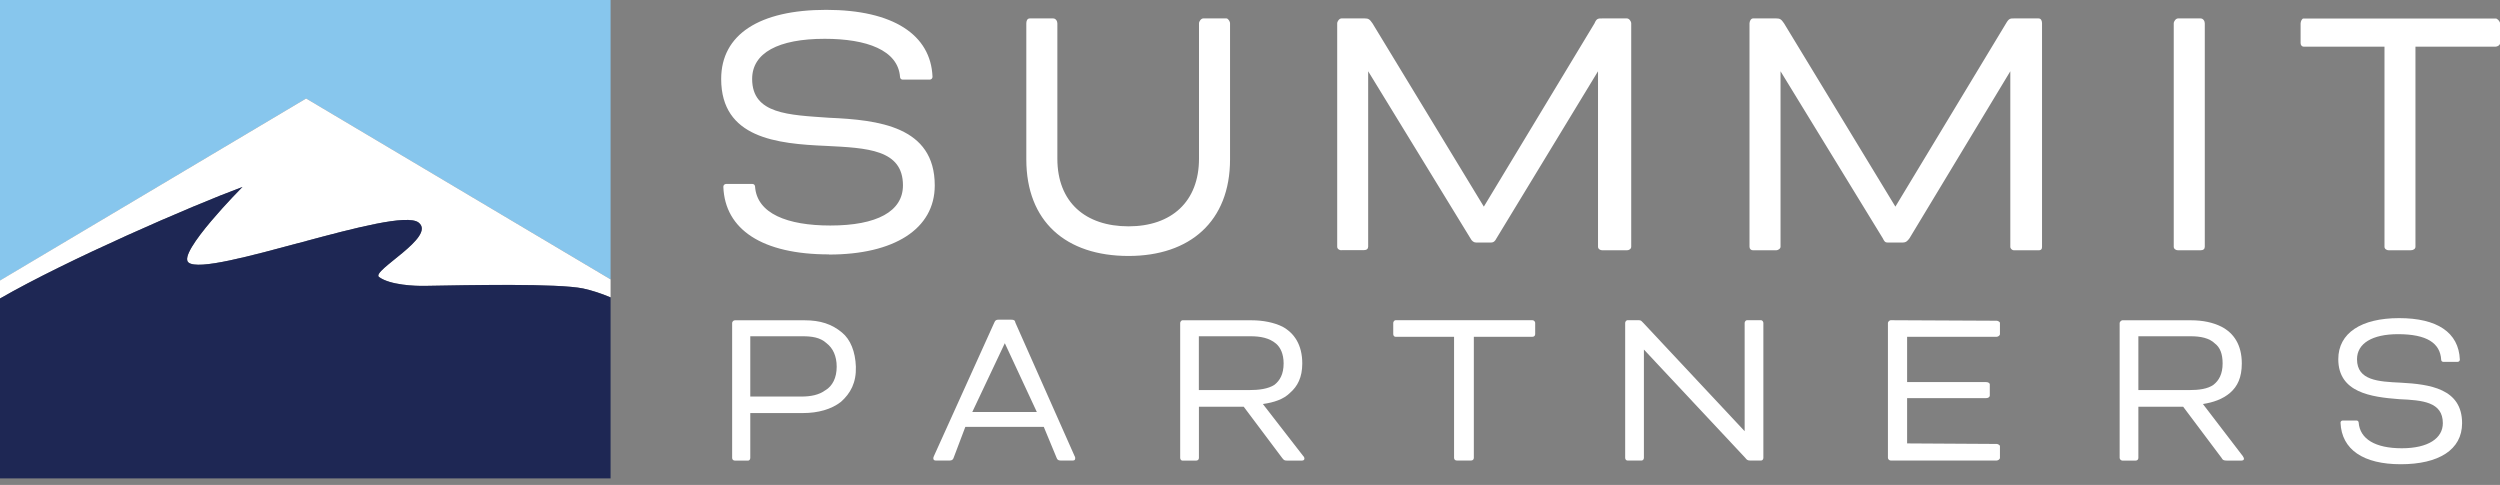 <svg width="232" height="45" viewBox="0 0 232 45" fill="none" xmlns="http://www.w3.org/2000/svg">
<rect x="0" y="0" width="232" height="45" fill="#808080" stroke="none"/>
<g clip-path="url(#clip0_1811_10455)">
<path d="M0 0V26.039L28.407 9.141L56.662 25.928V0H0Z" fill="#87C6ED"/>
<path d="M56.662 25.928V27.597C55.789 27.23 54.923 26.946 54.12 26.773C51.828 26.295 43.497 26.454 39.46 26.53C38.49 26.551 36.191 26.454 35.173 25.706C34.404 25.138 40.554 21.974 38.843 20.651C36.793 19.072 19.294 25.81 17.493 24.363C16.399 23.483 22.5 17.348 22.5 17.348C17.756 19.113 6.24 24.107 0 27.701V26.032L28.407 9.141L56.662 25.928Z" fill="white"/>
<path d="M56.662 27.597V44.397H0V27.701C6.24 24.107 17.756 19.113 22.5 17.348C22.5 17.348 16.406 23.483 17.493 24.363C19.294 25.81 36.793 19.072 38.843 20.651C40.547 21.974 34.404 25.138 35.173 25.706C36.191 26.454 38.49 26.551 39.46 26.53C43.497 26.454 51.828 26.288 54.12 26.773C54.923 26.946 55.789 27.23 56.662 27.597Z" fill="#1E2754"/>
<path d="M222.79 43.081C226.301 43.081 228.482 41.745 228.482 39.273C228.482 36.052 225.463 35.658 222.79 35.512C220.712 35.415 218.731 35.311 218.731 33.338C218.731 31.856 220.165 31.011 222.54 31.011C225.206 31.011 226.453 31.835 226.543 33.393C226.543 33.497 226.633 33.58 226.737 33.58H228.073C228.184 33.58 228.281 33.483 228.274 33.372C228.17 30.838 226.155 29.522 222.637 29.522C219.119 29.522 216.993 30.907 216.993 33.331C216.993 36.447 220.061 36.842 222.637 37.043C224.812 37.14 226.695 37.292 226.695 39.273C226.695 40.658 225.359 41.599 222.886 41.599C220.414 41.599 219.001 40.734 218.884 39.21C218.877 39.106 218.794 39.023 218.69 39.023H217.402C217.291 39.023 217.194 39.12 217.201 39.231C217.305 41.724 219.32 43.081 222.79 43.081Z" fill="white"/>
<path d="M208.143 42.341L204.431 37.493C205.373 37.347 206.259 37.05 206.952 36.454C207.644 35.859 208.039 35.021 208.039 33.733C208.039 32.001 207.298 30.914 206.155 30.319C205.366 29.924 204.424 29.723 203.337 29.723H196.952C196.855 29.723 196.703 29.875 196.703 29.972V42.493C196.703 42.638 196.855 42.742 196.952 42.742H198.192C198.337 42.742 198.441 42.645 198.441 42.493V37.742H202.596L206.162 42.493C206.259 42.687 206.356 42.742 206.654 42.742H207.991C208.288 42.742 208.288 42.541 208.143 42.347V42.341ZM198.441 36.205V31.205H203.288C204.175 31.205 205.02 31.35 205.567 31.897C206.017 32.244 206.259 32.839 206.259 33.726C206.259 34.716 205.913 35.312 205.414 35.706C204.867 36.101 204.029 36.198 203.185 36.198H198.434L198.441 36.205Z" fill="white"/>
<path d="M175.45 42.735H185.297C185.394 42.735 185.595 42.638 185.595 42.486V41.399C185.595 41.302 185.394 41.198 185.297 41.198L176.98 41.149V36.946H184.307C184.508 36.946 184.653 36.849 184.653 36.697V35.658C184.653 35.561 184.508 35.457 184.307 35.457H176.98V31.253H185.297C185.394 31.253 185.595 31.156 185.595 31.004V29.965C185.595 29.868 185.394 29.764 185.297 29.764L175.45 29.716C175.353 29.716 175.2 29.861 175.2 29.965V42.486C175.2 42.631 175.346 42.735 175.45 42.735Z" fill="white"/>
<path d="M151.017 42.735H152.353C152.45 42.735 152.554 42.638 152.554 42.486V32.438L161.959 42.486C162.104 42.687 162.208 42.735 162.402 42.735H163.44C163.537 42.735 163.641 42.638 163.641 42.486V29.965C163.641 29.868 163.544 29.716 163.44 29.716H162.104C162.007 29.716 161.903 29.861 161.903 29.965V40.014L152.499 29.965C152.353 29.82 152.298 29.716 152.104 29.716H151.017C150.92 29.716 150.816 29.861 150.816 29.965V42.486C150.816 42.631 150.913 42.735 151.017 42.735Z" fill="white"/>
<path d="M135.186 42.735H136.523C136.668 42.735 136.772 42.638 136.772 42.486V31.253H142.215C142.361 31.253 142.465 31.156 142.465 31.004V29.965C142.465 29.868 142.368 29.716 142.215 29.716H129.494C129.397 29.716 129.293 29.861 129.293 29.965V31.004C129.293 31.149 129.39 31.253 129.494 31.253H134.937V42.486C134.937 42.631 135.034 42.735 135.186 42.735Z" fill="white"/>
<path d="M120.955 42.341L117.195 37.493C118.233 37.347 119.127 37.05 119.715 36.454C120.408 35.859 120.851 35.021 120.851 33.733C120.851 32.001 120.11 30.914 119.023 30.319C118.233 29.924 117.195 29.723 116.156 29.723H109.722C109.625 29.723 109.521 29.875 109.521 29.972V42.493C109.521 42.638 109.618 42.742 109.722 42.742H111.01C111.156 42.742 111.26 42.645 111.26 42.493V37.742H115.415L118.981 42.493C119.134 42.687 119.175 42.742 119.431 42.742H120.816C121.066 42.742 121.114 42.541 120.969 42.347L120.955 42.341ZM111.253 36.205V31.205H116.052C116.945 31.205 117.783 31.35 118.427 31.897C118.822 32.244 119.12 32.839 119.12 33.726C119.12 34.716 118.774 35.312 118.275 35.706C117.679 36.101 116.786 36.198 115.948 36.198H111.246L111.253 36.205Z" fill="white"/>
<path d="M99.729 42.34L94.237 29.965C94.189 29.716 94.092 29.667 93.843 29.667H92.651C92.458 29.667 92.354 29.716 92.257 29.965L86.661 42.34C86.613 42.437 86.613 42.493 86.613 42.534C86.613 42.631 86.661 42.735 86.814 42.735H88.15C88.344 42.735 88.448 42.638 88.496 42.486L89.584 39.612H96.862L98.053 42.486C98.102 42.631 98.199 42.735 98.399 42.735H99.584C99.736 42.735 99.778 42.638 99.778 42.534C99.778 42.486 99.778 42.389 99.729 42.34ZM90.228 38.234L93.247 31.849L96.218 38.234H90.228Z" fill="white"/>
<path d="M78.137 30.859C77.195 30.069 76.108 29.723 74.674 29.723H68.192C68.047 29.723 67.943 29.875 67.943 29.972V42.493C67.943 42.638 68.04 42.742 68.192 42.742H69.432C69.529 42.742 69.626 42.645 69.626 42.493V38.331H74.529C75.914 38.331 77.153 37.985 78.04 37.292C78.926 36.503 79.473 35.512 79.425 34.023C79.376 32.638 78.926 31.503 78.137 30.859ZM76.606 36.205C76.011 36.655 75.221 36.8 74.376 36.8H69.626V31.205H74.473C75.318 31.205 76.108 31.302 76.703 31.849C77.292 32.299 77.645 33.04 77.645 34.03C77.645 35.069 77.25 35.817 76.606 36.212V36.205Z" fill="white"/>
<path d="M221.668 23.227H223.697C223.96 23.227 224.154 23.095 224.154 22.901V4.328H231.612C231.744 4.328 232.007 4.197 232.007 4.003V2.174C232.007 1.981 231.744 1.717 231.612 1.717H213.759C213.628 1.717 213.496 1.981 213.496 2.174V4.003C213.496 4.197 213.628 4.328 213.759 4.328H221.28V22.901C221.28 23.095 221.474 23.227 221.675 23.227M202.118 23.227H204.209C204.472 23.227 204.604 23.095 204.604 22.901V2.168C204.604 1.974 204.472 1.71 204.209 1.71H202.118C201.924 1.71 201.723 1.974 201.723 2.168V22.901C201.723 23.095 201.917 23.227 202.118 23.227ZM162.679 23.227H164.84C164.971 23.227 165.234 23.095 165.234 22.901V6.613L174.722 22.112C174.854 22.375 174.916 22.507 175.179 22.507H176.55C176.876 22.507 177.007 22.375 177.201 22.112L186.557 6.613V22.901C186.557 23.095 186.751 23.227 186.883 23.227H189.175C189.438 23.227 189.5 23.095 189.5 22.901V2.168C189.5 1.974 189.438 1.71 189.175 1.71H186.883C186.557 1.71 186.425 1.71 186.162 2.168L175.892 19.176L165.56 2.168C165.297 1.773 165.165 1.71 164.84 1.71H162.679C162.485 1.71 162.354 1.974 162.354 2.168V22.901C162.354 23.095 162.485 23.227 162.679 23.227ZM104.729 23.753C110.422 23.753 114.148 20.547 114.148 14.792V2.168C114.148 1.974 113.954 1.71 113.822 1.71H111.661C111.467 1.71 111.267 1.974 111.267 2.168V14.723C111.267 18.712 108.718 21.004 104.729 21.004C100.74 21.004 98.123 18.781 98.123 14.723V2.168C98.123 1.974 97.991 1.71 97.728 1.71H95.567C95.304 1.71 95.242 1.974 95.242 2.168V14.792C95.242 20.547 98.905 23.753 104.729 23.753ZM76.932 23.622C82.95 23.622 86.745 21.267 86.745 17.209C86.745 11.717 81.509 11.129 76.932 10.928C73.206 10.665 69.799 10.602 69.799 7.327C69.799 4.91 72.216 3.601 76.537 3.601C80.408 3.601 83.351 4.647 83.524 7.154C83.531 7.285 83.635 7.389 83.767 7.389H86.281C86.426 7.389 86.544 7.264 86.537 7.126C86.385 3.227 82.874 0.914 76.668 0.914C70.464 0.914 66.925 3.206 66.925 7.327C66.925 12.818 72.091 13.345 76.668 13.539C80.463 13.732 83.794 13.864 83.794 17.202C83.794 19.619 81.378 20.928 77.056 20.928C73.061 20.928 70.235 19.82 70.069 17.306C70.062 17.174 69.958 17.07 69.826 17.07H67.382C67.236 17.07 67.119 17.195 67.126 17.334C67.271 21.295 70.727 23.608 76.932 23.608M124.48 23.213H126.571C126.834 23.213 126.966 23.081 126.966 22.888V6.613L136.453 22.112C136.585 22.375 136.779 22.507 136.98 22.507H138.351C138.614 22.507 138.746 22.375 138.877 22.112L148.296 6.613V22.901C148.296 23.095 148.489 23.227 148.69 23.227H150.982C151.176 23.227 151.377 23.095 151.377 22.901V2.168C151.377 1.974 151.183 1.71 150.982 1.71H148.69C148.296 1.71 148.164 1.71 147.97 2.168L137.7 19.176L127.368 2.168C127.105 1.773 126.973 1.71 126.647 1.71H124.487C124.293 1.71 124.092 1.974 124.092 2.168V22.901C124.092 23.095 124.286 23.227 124.487 23.227" fill="white"/>
</g>
<defs>
<clipPath id="clip0_1811_10455">
<rect width="232" height="44.397" fill="white"/>
</clipPath>
</defs>
</svg>
